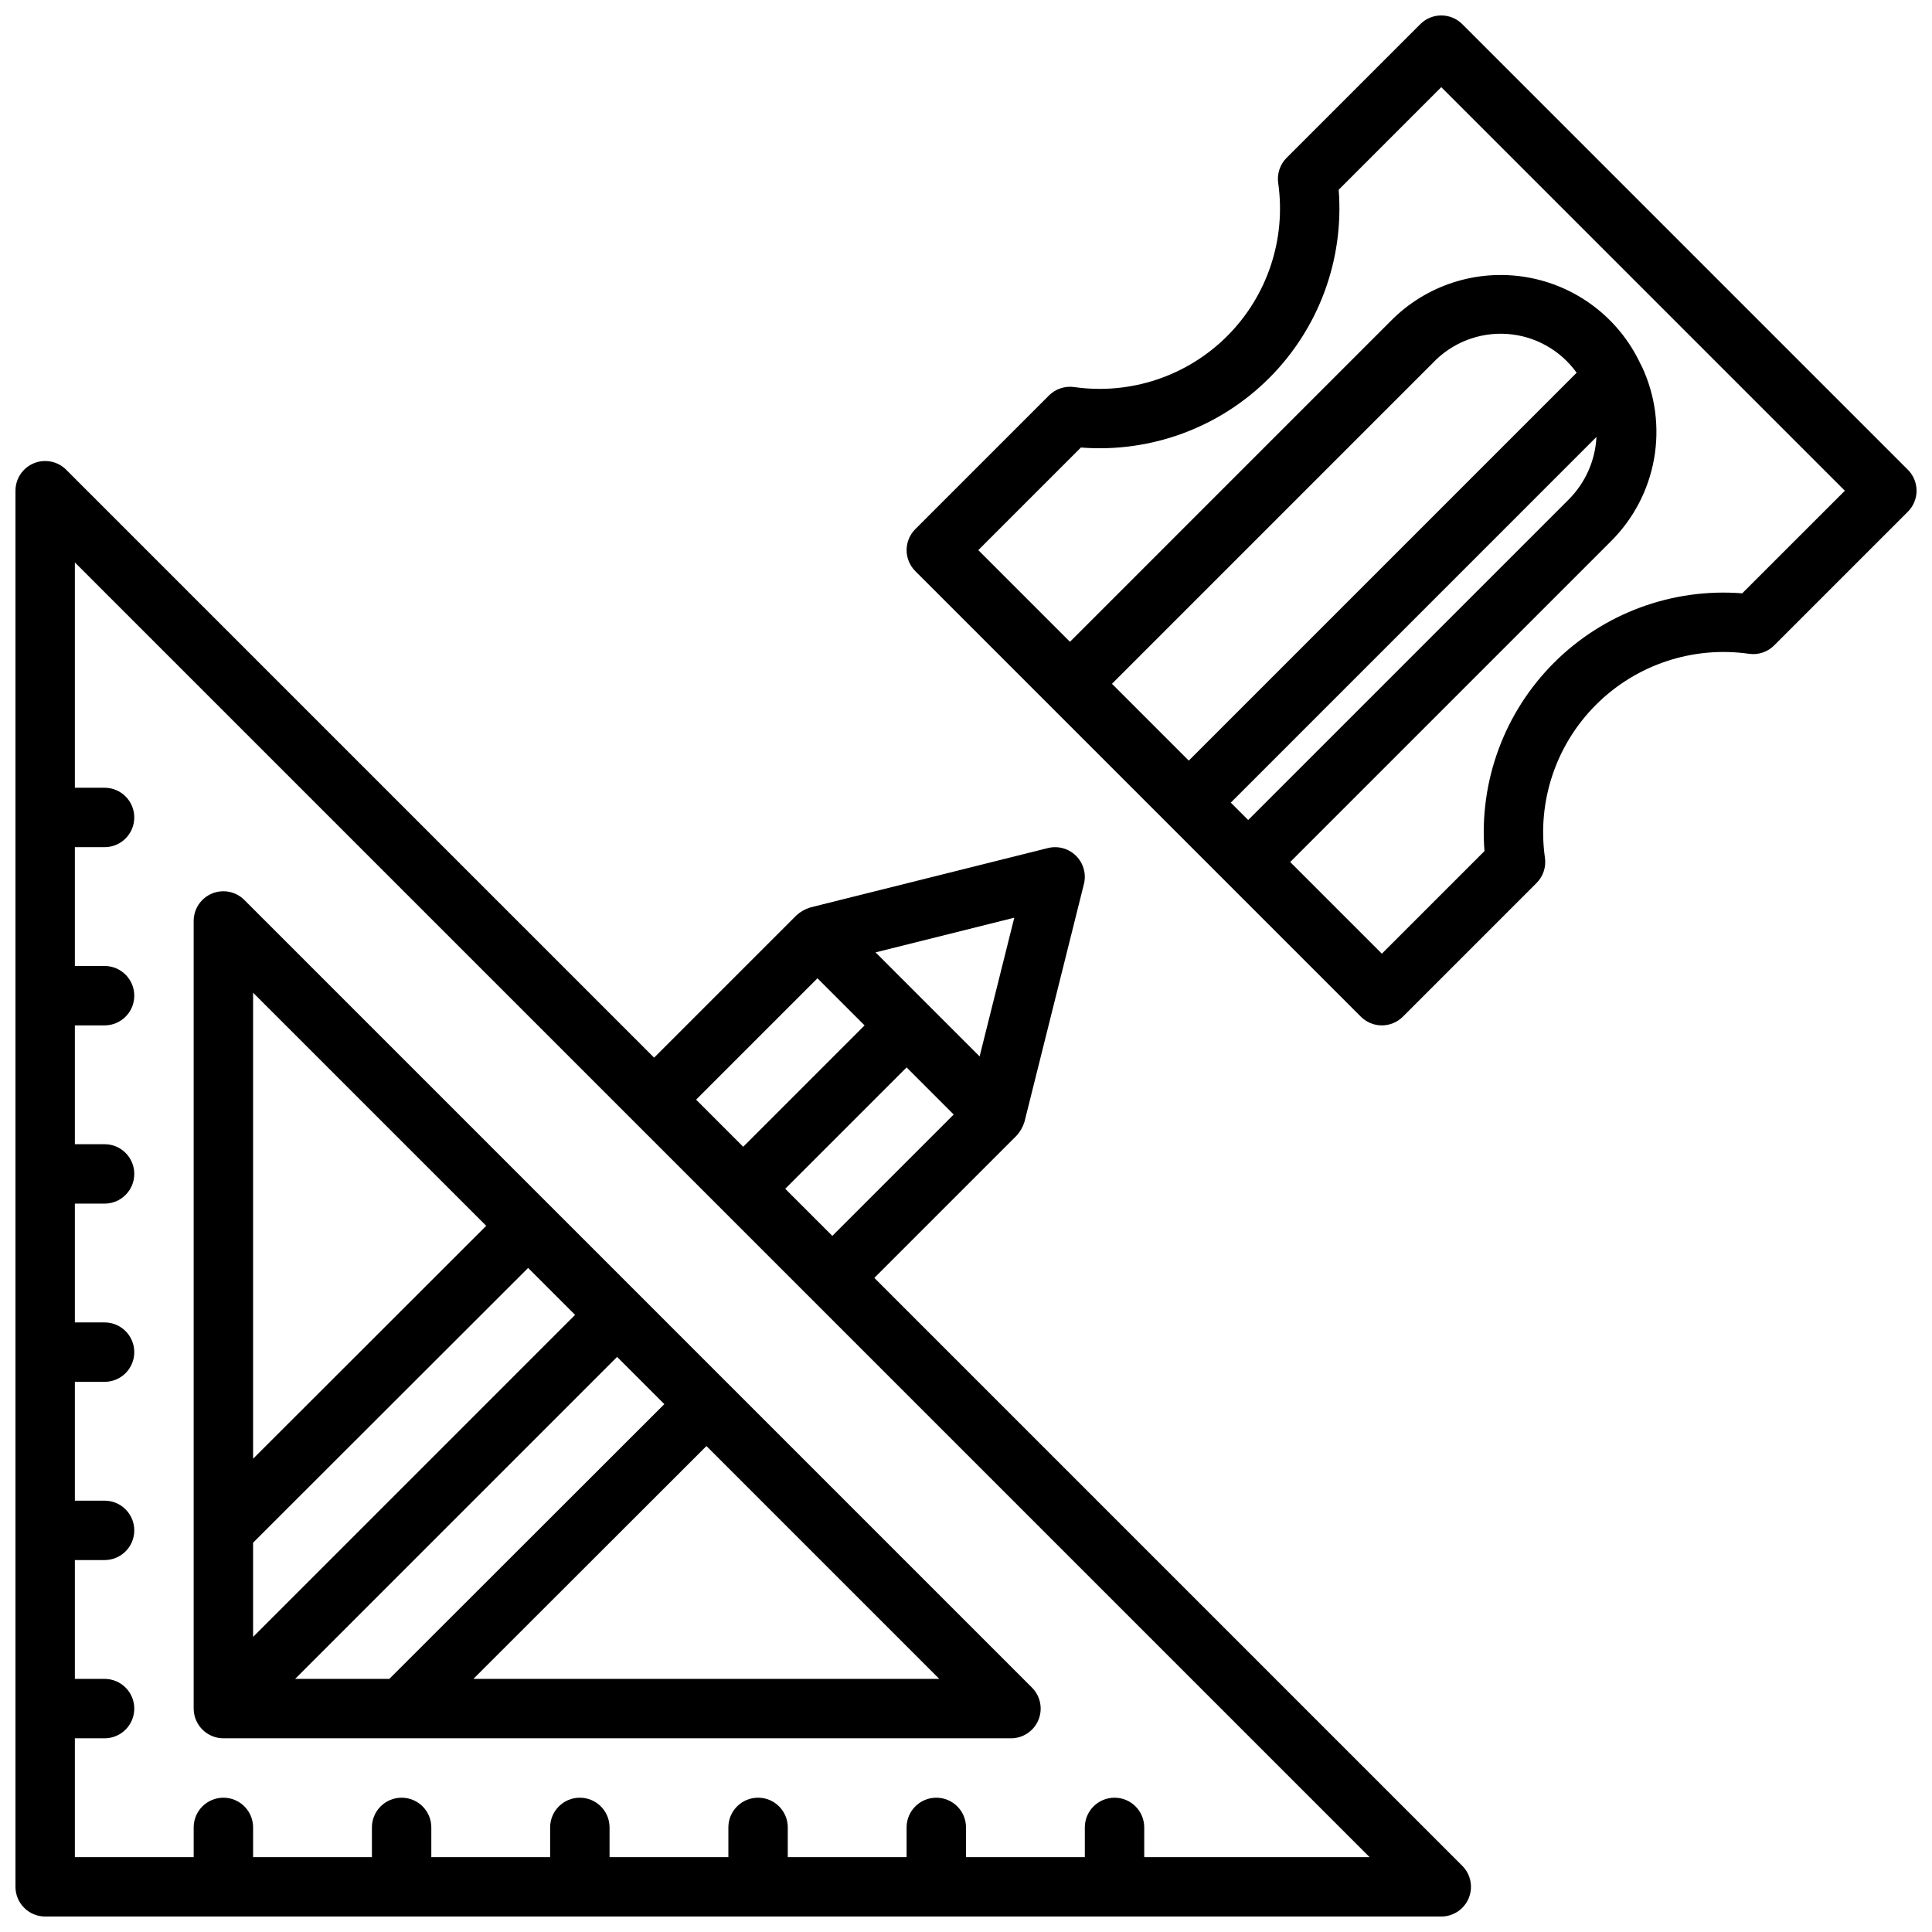 <?xml version="1.0" encoding="UTF-8"?>
<!-- Uploaded to: ICON Repo, www.svgrepo.com, Generator: ICON Repo Mixer Tools -->
<svg width="800px" height="800px" version="1.1" viewBox="144 144 512 512" xmlns="http://www.w3.org/2000/svg">
 <defs>
  <clipPath id="a">
   <path d="m148.09 148.09h503.81v503.81h-503.81z"/>
  </clipPath>
 </defs>
 <g clip-path="url(#a)">
  <path d="m649.6 268.48-118.08-118.08c-1.477-1.477-3.477-2.305-5.566-2.305-2.086 0-4.09 0.828-5.562 2.305l-35.426 35.426c-1.75 1.75-2.578 4.223-2.231 6.676 2.129 14.891-2.879 29.918-13.512 40.555-10.637 10.637-25.66 15.645-40.555 13.52-2.453-0.348-4.926 0.477-6.68 2.223l-35.426 35.426h0.004c-1.477 1.477-2.309 3.477-2.309 5.566 0 2.086 0.832 4.09 2.309 5.562l118.08 118.08h-0.004c1.477 1.477 3.481 2.305 5.566 2.305 2.086 0 4.09-0.828 5.566-2.305l35.426-35.426h-0.004c1.754-1.75 2.578-4.223 2.231-6.676-2.129-14.891 2.879-29.914 13.516-40.551 10.637-10.637 25.66-15.645 40.551-13.52 2.453 0.363 4.934-0.461 6.68-2.223l35.426-35.426c1.477-1.477 2.309-3.477 2.309-5.566s-0.832-4.09-2.309-5.566zm-190.56 77.09-20.355-20.355 84.961-84.965c5.07-5.398 12.297-8.246 19.688-7.754 7.391 0.488 14.176 4.262 18.492 10.285zm108.04-85.781c-0.316 6.238-2.926 12.137-7.332 16.562l-84.965 84.965-4.609-4.613zm38.629 41.445v0.004c-18.523-1.457-36.758 5.269-49.898 18.41-13.141 13.141-19.867 31.375-18.41 49.898l-27.191 27.191-24.293-24.293 84.961-84.961c5.977-5.93 9.977-13.555 11.457-21.84 1.48-8.285 0.363-16.824-3.191-24.453-0.125-0.277-0.27-0.547-0.43-0.809-5.695-12.117-16.961-20.68-30.16-22.926-13.199-2.246-26.664 2.109-36.043 11.664l-84.957 84.961-24.293-24.293 27.191-27.191c18.523 1.457 36.758-5.269 49.898-18.41s19.867-31.375 18.414-49.898l27.188-27.191 106.95 106.95zm-230 181.42 37.73-37.73c0.945-1.055 1.652-2.301 2.066-3.656l15.742-62.977h0.004c0.668-2.68-0.117-5.516-2.07-7.473-1.953-1.953-4.789-2.742-7.473-2.074l-62.98 15.742v0.004c-1.352 0.414-2.602 1.121-3.652 2.07l-37.73 37.727-155.81-155.81c-2.25-2.25-5.637-2.922-8.578-1.707-2.941 1.219-4.859 4.09-4.859 7.273v369.98c0 2.086 0.828 4.09 2.305 5.566 1.477 1.477 3.481 2.305 5.566 2.305h369.98c3.184 0 6.055-1.918 7.273-4.859 1.219-2.941 0.543-6.324-1.707-8.578zm-23.617-23.617 32.164-32.164 12.484 12.484-32.164 32.164zm51.516-35.074-27.574-27.574 36.762-9.188zm-42.969-20.707 12.484 12.484-32.164 32.164-12.484-12.484zm86.594 232.9v-7.871c0-4.348-3.523-7.875-7.871-7.875s-7.871 3.527-7.871 7.875v7.871h-31.488v-7.871c0-4.348-3.527-7.875-7.875-7.875s-7.871 3.527-7.871 7.875v7.871h-31.488v-7.871c0-4.348-3.523-7.875-7.871-7.875-4.348 0-7.871 3.527-7.871 7.875v7.871h-31.488v-7.871c0-4.348-3.523-7.875-7.871-7.875-4.348 0-7.875 3.527-7.875 7.875v7.871h-31.488v-7.871c0-4.348-3.523-7.875-7.871-7.875-4.348 0-7.871 3.527-7.871 7.875v7.871h-31.488v-7.871c0-4.348-3.523-7.875-7.871-7.875-4.348 0-7.875 3.527-7.875 7.875v7.871h-31.488v-31.488h7.875c4.348 0 7.871-3.523 7.871-7.871 0-4.348-3.523-7.875-7.871-7.875h-7.875v-31.488h7.875c4.348 0 7.871-3.523 7.871-7.871s-3.523-7.871-7.871-7.871h-7.875v-31.488h7.875c4.348 0 7.871-3.523 7.871-7.871 0-4.348-3.523-7.875-7.871-7.875h-7.875v-31.484h7.875c4.348 0 7.871-3.527 7.871-7.875 0-4.348-3.523-7.871-7.871-7.871h-7.875v-31.488h7.875c4.348 0 7.871-3.523 7.871-7.871s-3.523-7.871-7.871-7.871h-7.875v-31.488h7.875c4.348 0 7.871-3.527 7.871-7.875 0-4.348-3.523-7.871-7.871-7.871h-7.875v-59.715l343.11 343.11zm-247.05-255.36c-2.941 1.219-4.859 4.09-4.859 7.273v208.73c0.02 4.34 3.535 7.852 7.875 7.871h208.72c3.184 0 6.055-1.918 7.269-4.859 1.219-2.941 0.547-6.328-1.703-8.578l-208.73-208.73c-2.246-2.254-5.637-2.93-8.578-1.707zm96.223 111.66-85.336 85.34v-24.965l72.891-72.82zm-74.203 96.469 85.336-85.336 12.516 12.516-72.883 72.82zm47.246 0 61.766-61.707 61.703 61.707zm3.402-120.07-61.781 61.723v-123.5z"/>
 </g>
</svg>